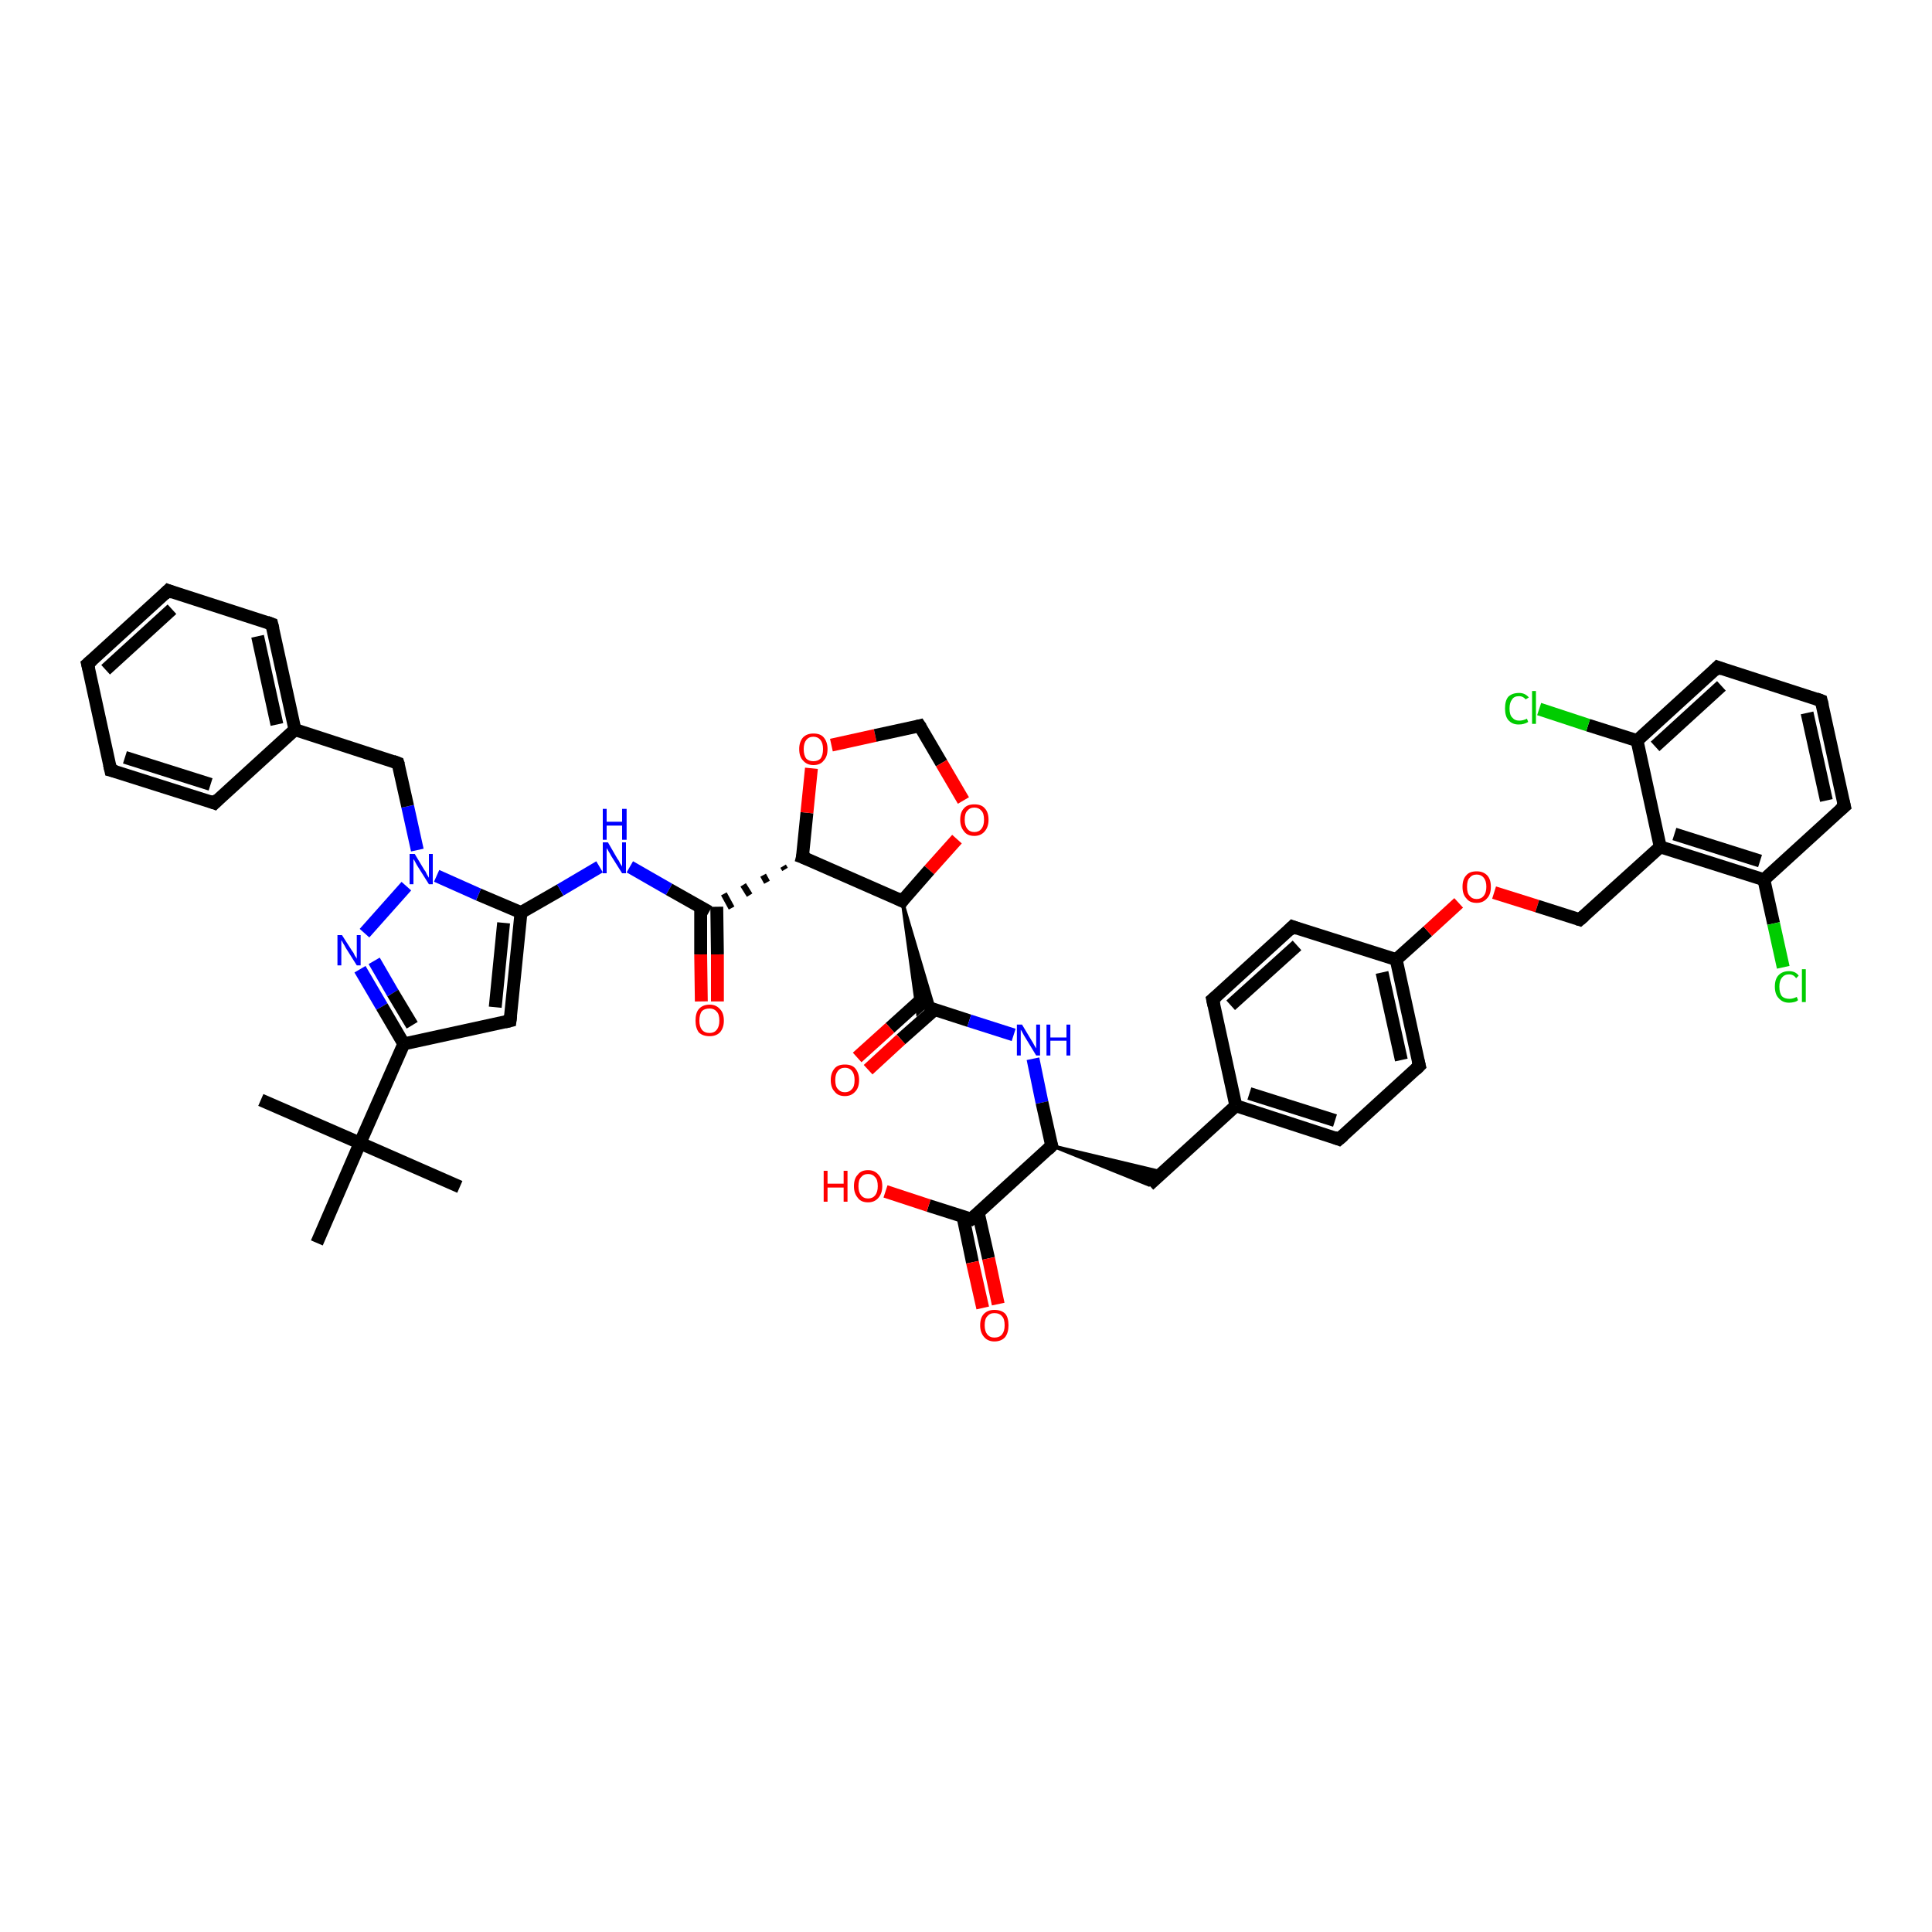 <?xml version='1.0' encoding='iso-8859-1'?>
<svg version='1.1' baseProfile='full'
              xmlns='http://www.w3.org/2000/svg'
                      xmlns:rdkit='http://www.rdkit.org/xml'
                      xmlns:xlink='http://www.w3.org/1999/xlink'
                  xml:space='preserve'
width='300px' height='300px' viewBox='0 0 300 300'>
<!-- END OF HEADER -->
<rect style='opacity:1.0;fill:#FFFFFF;stroke:none' width='300.0' height='300.0' x='0.0' y='0.0'> </rect>
<path class='bond-0 atom-0 atom-1' d='M 40.5,170.8 L 55.9,177.5' style='fill:none;fill-rule:evenodd;stroke:#000000;stroke-width:2.0px;stroke-linecap:butt;stroke-linejoin:miter;stroke-opacity:1' />
<path class='bond-1 atom-1 atom-2' d='M 55.9,177.5 L 71.4,184.3' style='fill:none;fill-rule:evenodd;stroke:#000000;stroke-width:2.0px;stroke-linecap:butt;stroke-linejoin:miter;stroke-opacity:1' />
<path class='bond-2 atom-1 atom-3' d='M 55.9,177.5 L 49.2,193.0' style='fill:none;fill-rule:evenodd;stroke:#000000;stroke-width:2.0px;stroke-linecap:butt;stroke-linejoin:miter;stroke-opacity:1' />
<path class='bond-3 atom-1 atom-4' d='M 55.9,177.5 L 62.7,162.1' style='fill:none;fill-rule:evenodd;stroke:#000000;stroke-width:2.0px;stroke-linecap:butt;stroke-linejoin:miter;stroke-opacity:1' />
<path class='bond-4 atom-4 atom-5' d='M 62.7,162.1 L 79.2,158.5' style='fill:none;fill-rule:evenodd;stroke:#000000;stroke-width:2.0px;stroke-linecap:butt;stroke-linejoin:miter;stroke-opacity:1' />
<path class='bond-5 atom-5 atom-6' d='M 79.2,158.5 L 80.9,141.7' style='fill:none;fill-rule:evenodd;stroke:#000000;stroke-width:2.0px;stroke-linecap:butt;stroke-linejoin:miter;stroke-opacity:1' />
<path class='bond-5 atom-5 atom-6' d='M 76.9,156.4 L 78.2,143.3' style='fill:none;fill-rule:evenodd;stroke:#000000;stroke-width:2.0px;stroke-linecap:butt;stroke-linejoin:miter;stroke-opacity:1' />
<path class='bond-6 atom-6 atom-7' d='M 80.9,141.7 L 87.0,138.2' style='fill:none;fill-rule:evenodd;stroke:#000000;stroke-width:2.0px;stroke-linecap:butt;stroke-linejoin:miter;stroke-opacity:1' />
<path class='bond-6 atom-6 atom-7' d='M 87.0,138.2 L 93.1,134.6' style='fill:none;fill-rule:evenodd;stroke:#0000FF;stroke-width:2.0px;stroke-linecap:butt;stroke-linejoin:miter;stroke-opacity:1' />
<path class='bond-7 atom-7 atom-8' d='M 97.8,134.6 L 103.9,138.1' style='fill:none;fill-rule:evenodd;stroke:#0000FF;stroke-width:2.0px;stroke-linecap:butt;stroke-linejoin:miter;stroke-opacity:1' />
<path class='bond-7 atom-7 atom-8' d='M 103.9,138.1 L 110.1,141.6' style='fill:none;fill-rule:evenodd;stroke:#000000;stroke-width:2.0px;stroke-linecap:butt;stroke-linejoin:miter;stroke-opacity:1' />
<path class='bond-8 atom-8 atom-9' d='M 108.8,140.9 L 108.8,148.2' style='fill:none;fill-rule:evenodd;stroke:#000000;stroke-width:2.0px;stroke-linecap:butt;stroke-linejoin:miter;stroke-opacity:1' />
<path class='bond-8 atom-8 atom-9' d='M 108.8,148.2 L 108.9,155.5' style='fill:none;fill-rule:evenodd;stroke:#FF0000;stroke-width:2.0px;stroke-linecap:butt;stroke-linejoin:miter;stroke-opacity:1' />
<path class='bond-8 atom-8 atom-9' d='M 111.3,140.8 L 111.4,148.2' style='fill:none;fill-rule:evenodd;stroke:#000000;stroke-width:2.0px;stroke-linecap:butt;stroke-linejoin:miter;stroke-opacity:1' />
<path class='bond-8 atom-8 atom-9' d='M 111.4,148.2 L 111.4,155.5' style='fill:none;fill-rule:evenodd;stroke:#FF0000;stroke-width:2.0px;stroke-linecap:butt;stroke-linejoin:miter;stroke-opacity:1' />
<path class='bond-9 atom-10 atom-8' d='M 121.6,134.5 L 121.9,135.0' style='fill:none;fill-rule:evenodd;stroke:#000000;stroke-width:1.0px;stroke-linecap:butt;stroke-linejoin:miter;stroke-opacity:1' />
<path class='bond-9 atom-10 atom-8' d='M 118.5,135.9 L 119.1,137.0' style='fill:none;fill-rule:evenodd;stroke:#000000;stroke-width:1.0px;stroke-linecap:butt;stroke-linejoin:miter;stroke-opacity:1' />
<path class='bond-9 atom-10 atom-8' d='M 115.4,137.4 L 116.4,139.0' style='fill:none;fill-rule:evenodd;stroke:#000000;stroke-width:1.0px;stroke-linecap:butt;stroke-linejoin:miter;stroke-opacity:1' />
<path class='bond-9 atom-10 atom-8' d='M 112.4,138.8 L 113.6,141.0' style='fill:none;fill-rule:evenodd;stroke:#000000;stroke-width:1.0px;stroke-linecap:butt;stroke-linejoin:miter;stroke-opacity:1' />
<path class='bond-10 atom-10 atom-11' d='M 124.6,133.1 L 125.3,126.2' style='fill:none;fill-rule:evenodd;stroke:#000000;stroke-width:2.0px;stroke-linecap:butt;stroke-linejoin:miter;stroke-opacity:1' />
<path class='bond-10 atom-10 atom-11' d='M 125.3,126.2 L 126.0,119.3' style='fill:none;fill-rule:evenodd;stroke:#FF0000;stroke-width:2.0px;stroke-linecap:butt;stroke-linejoin:miter;stroke-opacity:1' />
<path class='bond-11 atom-11 atom-12' d='M 129.1,115.7 L 135.9,114.2' style='fill:none;fill-rule:evenodd;stroke:#FF0000;stroke-width:2.0px;stroke-linecap:butt;stroke-linejoin:miter;stroke-opacity:1' />
<path class='bond-11 atom-11 atom-12' d='M 135.9,114.2 L 142.8,112.7' style='fill:none;fill-rule:evenodd;stroke:#000000;stroke-width:2.0px;stroke-linecap:butt;stroke-linejoin:miter;stroke-opacity:1' />
<path class='bond-12 atom-12 atom-13' d='M 142.8,112.7 L 146.2,118.5' style='fill:none;fill-rule:evenodd;stroke:#000000;stroke-width:2.0px;stroke-linecap:butt;stroke-linejoin:miter;stroke-opacity:1' />
<path class='bond-12 atom-12 atom-13' d='M 146.2,118.5 L 149.6,124.3' style='fill:none;fill-rule:evenodd;stroke:#FF0000;stroke-width:2.0px;stroke-linecap:butt;stroke-linejoin:miter;stroke-opacity:1' />
<path class='bond-13 atom-13 atom-14' d='M 148.6,130.3 L 144.3,135.1' style='fill:none;fill-rule:evenodd;stroke:#FF0000;stroke-width:2.0px;stroke-linecap:butt;stroke-linejoin:miter;stroke-opacity:1' />
<path class='bond-13 atom-13 atom-14' d='M 144.3,135.1 L 140.1,139.9' style='fill:none;fill-rule:evenodd;stroke:#000000;stroke-width:2.0px;stroke-linecap:butt;stroke-linejoin:miter;stroke-opacity:1' />
<path class='bond-14 atom-14 atom-15' d='M 140.1,139.9 L 145.1,156.8 L 143.7,156.3 Z' style='fill:#000000;fill-rule:evenodd;fill-opacity:1;stroke:#000000;stroke-width:0.5px;stroke-linecap:butt;stroke-linejoin:miter;stroke-opacity:1;' />
<path class='bond-14 atom-14 atom-15' d='M 140.1,139.9 L 143.7,156.3 L 142.5,157.4 Z' style='fill:#000000;fill-rule:evenodd;fill-opacity:1;stroke:#000000;stroke-width:0.5px;stroke-linecap:butt;stroke-linejoin:miter;stroke-opacity:1;' />
<path class='bond-15 atom-15 atom-16' d='M 143.4,154.9 L 138.2,159.6' style='fill:none;fill-rule:evenodd;stroke:#000000;stroke-width:2.0px;stroke-linecap:butt;stroke-linejoin:miter;stroke-opacity:1' />
<path class='bond-15 atom-15 atom-16' d='M 138.2,159.6 L 133.1,164.2' style='fill:none;fill-rule:evenodd;stroke:#FF0000;stroke-width:2.0px;stroke-linecap:butt;stroke-linejoin:miter;stroke-opacity:1' />
<path class='bond-15 atom-15 atom-16' d='M 145.1,156.8 L 139.9,161.4' style='fill:none;fill-rule:evenodd;stroke:#000000;stroke-width:2.0px;stroke-linecap:butt;stroke-linejoin:miter;stroke-opacity:1' />
<path class='bond-15 atom-15 atom-16' d='M 139.9,161.4 L 134.8,166.1' style='fill:none;fill-rule:evenodd;stroke:#FF0000;stroke-width:2.0px;stroke-linecap:butt;stroke-linejoin:miter;stroke-opacity:1' />
<path class='bond-16 atom-15 atom-17' d='M 143.7,156.3 L 150.5,158.5' style='fill:none;fill-rule:evenodd;stroke:#000000;stroke-width:2.0px;stroke-linecap:butt;stroke-linejoin:miter;stroke-opacity:1' />
<path class='bond-16 atom-15 atom-17' d='M 150.5,158.5 L 157.4,160.7' style='fill:none;fill-rule:evenodd;stroke:#0000FF;stroke-width:2.0px;stroke-linecap:butt;stroke-linejoin:miter;stroke-opacity:1' />
<path class='bond-17 atom-17 atom-18' d='M 160.4,164.4 L 161.8,171.2' style='fill:none;fill-rule:evenodd;stroke:#0000FF;stroke-width:2.0px;stroke-linecap:butt;stroke-linejoin:miter;stroke-opacity:1' />
<path class='bond-17 atom-17 atom-18' d='M 161.8,171.2 L 163.3,177.9' style='fill:none;fill-rule:evenodd;stroke:#000000;stroke-width:2.0px;stroke-linecap:butt;stroke-linejoin:miter;stroke-opacity:1' />
<path class='bond-18 atom-18 atom-19' d='M 163.3,177.9 L 180.5,182.0 L 178.4,184.0 Z' style='fill:#000000;fill-rule:evenodd;fill-opacity:1;stroke:#000000;stroke-width:0.5px;stroke-linecap:butt;stroke-linejoin:miter;stroke-opacity:1;' />
<path class='bond-19 atom-19 atom-20' d='M 178.4,184.0 L 191.9,171.7' style='fill:none;fill-rule:evenodd;stroke:#000000;stroke-width:2.0px;stroke-linecap:butt;stroke-linejoin:miter;stroke-opacity:1' />
<path class='bond-20 atom-20 atom-21' d='M 191.9,171.7 L 207.9,176.9' style='fill:none;fill-rule:evenodd;stroke:#000000;stroke-width:2.0px;stroke-linecap:butt;stroke-linejoin:miter;stroke-opacity:1' />
<path class='bond-20 atom-20 atom-21' d='M 194.0,169.8 L 207.3,174.0' style='fill:none;fill-rule:evenodd;stroke:#000000;stroke-width:2.0px;stroke-linecap:butt;stroke-linejoin:miter;stroke-opacity:1' />
<path class='bond-21 atom-21 atom-22' d='M 207.9,176.9 L 220.4,165.5' style='fill:none;fill-rule:evenodd;stroke:#000000;stroke-width:2.0px;stroke-linecap:butt;stroke-linejoin:miter;stroke-opacity:1' />
<path class='bond-22 atom-22 atom-23' d='M 220.4,165.5 L 216.8,149.0' style='fill:none;fill-rule:evenodd;stroke:#000000;stroke-width:2.0px;stroke-linecap:butt;stroke-linejoin:miter;stroke-opacity:1' />
<path class='bond-22 atom-22 atom-23' d='M 217.6,164.6 L 214.6,151.0' style='fill:none;fill-rule:evenodd;stroke:#000000;stroke-width:2.0px;stroke-linecap:butt;stroke-linejoin:miter;stroke-opacity:1' />
<path class='bond-23 atom-23 atom-24' d='M 216.8,149.0 L 221.7,144.6' style='fill:none;fill-rule:evenodd;stroke:#000000;stroke-width:2.0px;stroke-linecap:butt;stroke-linejoin:miter;stroke-opacity:1' />
<path class='bond-23 atom-23 atom-24' d='M 221.7,144.6 L 226.5,140.2' style='fill:none;fill-rule:evenodd;stroke:#FF0000;stroke-width:2.0px;stroke-linecap:butt;stroke-linejoin:miter;stroke-opacity:1' />
<path class='bond-24 atom-24 atom-25' d='M 232.0,138.6 L 238.7,140.7' style='fill:none;fill-rule:evenodd;stroke:#FF0000;stroke-width:2.0px;stroke-linecap:butt;stroke-linejoin:miter;stroke-opacity:1' />
<path class='bond-24 atom-24 atom-25' d='M 238.7,140.7 L 245.3,142.8' style='fill:none;fill-rule:evenodd;stroke:#000000;stroke-width:2.0px;stroke-linecap:butt;stroke-linejoin:miter;stroke-opacity:1' />
<path class='bond-25 atom-25 atom-26' d='M 245.3,142.8 L 257.8,131.5' style='fill:none;fill-rule:evenodd;stroke:#000000;stroke-width:2.0px;stroke-linecap:butt;stroke-linejoin:miter;stroke-opacity:1' />
<path class='bond-26 atom-26 atom-27' d='M 257.8,131.5 L 273.9,136.6' style='fill:none;fill-rule:evenodd;stroke:#000000;stroke-width:2.0px;stroke-linecap:butt;stroke-linejoin:miter;stroke-opacity:1' />
<path class='bond-26 atom-26 atom-27' d='M 260.0,129.5 L 273.3,133.7' style='fill:none;fill-rule:evenodd;stroke:#000000;stroke-width:2.0px;stroke-linecap:butt;stroke-linejoin:miter;stroke-opacity:1' />
<path class='bond-27 atom-27 atom-28' d='M 273.9,136.6 L 275.4,143.4' style='fill:none;fill-rule:evenodd;stroke:#000000;stroke-width:2.0px;stroke-linecap:butt;stroke-linejoin:miter;stroke-opacity:1' />
<path class='bond-27 atom-27 atom-28' d='M 275.4,143.4 L 276.9,150.2' style='fill:none;fill-rule:evenodd;stroke:#00CC00;stroke-width:2.0px;stroke-linecap:butt;stroke-linejoin:miter;stroke-opacity:1' />
<path class='bond-28 atom-27 atom-29' d='M 273.9,136.6 L 286.4,125.2' style='fill:none;fill-rule:evenodd;stroke:#000000;stroke-width:2.0px;stroke-linecap:butt;stroke-linejoin:miter;stroke-opacity:1' />
<path class='bond-29 atom-29 atom-30' d='M 286.4,125.2 L 282.8,108.8' style='fill:none;fill-rule:evenodd;stroke:#000000;stroke-width:2.0px;stroke-linecap:butt;stroke-linejoin:miter;stroke-opacity:1' />
<path class='bond-29 atom-29 atom-30' d='M 283.6,124.3 L 280.6,110.7' style='fill:none;fill-rule:evenodd;stroke:#000000;stroke-width:2.0px;stroke-linecap:butt;stroke-linejoin:miter;stroke-opacity:1' />
<path class='bond-30 atom-30 atom-31' d='M 282.8,108.8 L 266.7,103.6' style='fill:none;fill-rule:evenodd;stroke:#000000;stroke-width:2.0px;stroke-linecap:butt;stroke-linejoin:miter;stroke-opacity:1' />
<path class='bond-31 atom-31 atom-32' d='M 266.7,103.6 L 254.2,115.0' style='fill:none;fill-rule:evenodd;stroke:#000000;stroke-width:2.0px;stroke-linecap:butt;stroke-linejoin:miter;stroke-opacity:1' />
<path class='bond-31 atom-31 atom-32' d='M 267.3,106.5 L 257.0,115.9' style='fill:none;fill-rule:evenodd;stroke:#000000;stroke-width:2.0px;stroke-linecap:butt;stroke-linejoin:miter;stroke-opacity:1' />
<path class='bond-32 atom-32 atom-33' d='M 254.2,115.0 L 246.6,112.6' style='fill:none;fill-rule:evenodd;stroke:#000000;stroke-width:2.0px;stroke-linecap:butt;stroke-linejoin:miter;stroke-opacity:1' />
<path class='bond-32 atom-32 atom-33' d='M 246.6,112.6 L 239.0,110.1' style='fill:none;fill-rule:evenodd;stroke:#00CC00;stroke-width:2.0px;stroke-linecap:butt;stroke-linejoin:miter;stroke-opacity:1' />
<path class='bond-33 atom-23 atom-34' d='M 216.8,149.0 L 200.7,143.9' style='fill:none;fill-rule:evenodd;stroke:#000000;stroke-width:2.0px;stroke-linecap:butt;stroke-linejoin:miter;stroke-opacity:1' />
<path class='bond-34 atom-34 atom-35' d='M 200.7,143.9 L 188.3,155.2' style='fill:none;fill-rule:evenodd;stroke:#000000;stroke-width:2.0px;stroke-linecap:butt;stroke-linejoin:miter;stroke-opacity:1' />
<path class='bond-34 atom-34 atom-35' d='M 201.4,146.8 L 191.1,156.1' style='fill:none;fill-rule:evenodd;stroke:#000000;stroke-width:2.0px;stroke-linecap:butt;stroke-linejoin:miter;stroke-opacity:1' />
<path class='bond-35 atom-18 atom-36' d='M 163.3,177.9 L 150.8,189.3' style='fill:none;fill-rule:evenodd;stroke:#000000;stroke-width:2.0px;stroke-linecap:butt;stroke-linejoin:miter;stroke-opacity:1' />
<path class='bond-36 atom-36 atom-37' d='M 150.8,189.3 L 144.2,187.2' style='fill:none;fill-rule:evenodd;stroke:#000000;stroke-width:2.0px;stroke-linecap:butt;stroke-linejoin:miter;stroke-opacity:1' />
<path class='bond-36 atom-36 atom-37' d='M 144.2,187.2 L 137.5,185.0' style='fill:none;fill-rule:evenodd;stroke:#FF0000;stroke-width:2.0px;stroke-linecap:butt;stroke-linejoin:miter;stroke-opacity:1' />
<path class='bond-37 atom-36 atom-38' d='M 149.5,188.8 L 151.0,196.0' style='fill:none;fill-rule:evenodd;stroke:#000000;stroke-width:2.0px;stroke-linecap:butt;stroke-linejoin:miter;stroke-opacity:1' />
<path class='bond-37 atom-36 atom-38' d='M 151.0,196.0 L 152.6,203.1' style='fill:none;fill-rule:evenodd;stroke:#FF0000;stroke-width:2.0px;stroke-linecap:butt;stroke-linejoin:miter;stroke-opacity:1' />
<path class='bond-37 atom-36 atom-38' d='M 151.9,188.3 L 153.5,195.4' style='fill:none;fill-rule:evenodd;stroke:#000000;stroke-width:2.0px;stroke-linecap:butt;stroke-linejoin:miter;stroke-opacity:1' />
<path class='bond-37 atom-36 atom-38' d='M 153.5,195.4 L 155.0,202.5' style='fill:none;fill-rule:evenodd;stroke:#FF0000;stroke-width:2.0px;stroke-linecap:butt;stroke-linejoin:miter;stroke-opacity:1' />
<path class='bond-38 atom-6 atom-39' d='M 80.9,141.7 L 74.3,138.9' style='fill:none;fill-rule:evenodd;stroke:#000000;stroke-width:2.0px;stroke-linecap:butt;stroke-linejoin:miter;stroke-opacity:1' />
<path class='bond-38 atom-6 atom-39' d='M 74.3,138.9 L 67.8,136.0' style='fill:none;fill-rule:evenodd;stroke:#0000FF;stroke-width:2.0px;stroke-linecap:butt;stroke-linejoin:miter;stroke-opacity:1' />
<path class='bond-39 atom-39 atom-40' d='M 64.8,132.0 L 63.3,125.2' style='fill:none;fill-rule:evenodd;stroke:#0000FF;stroke-width:2.0px;stroke-linecap:butt;stroke-linejoin:miter;stroke-opacity:1' />
<path class='bond-39 atom-39 atom-40' d='M 63.3,125.2 L 61.8,118.5' style='fill:none;fill-rule:evenodd;stroke:#000000;stroke-width:2.0px;stroke-linecap:butt;stroke-linejoin:miter;stroke-opacity:1' />
<path class='bond-40 atom-40 atom-41' d='M 61.8,118.5 L 45.8,113.3' style='fill:none;fill-rule:evenodd;stroke:#000000;stroke-width:2.0px;stroke-linecap:butt;stroke-linejoin:miter;stroke-opacity:1' />
<path class='bond-41 atom-41 atom-42' d='M 45.8,113.3 L 42.2,96.9' style='fill:none;fill-rule:evenodd;stroke:#000000;stroke-width:2.0px;stroke-linecap:butt;stroke-linejoin:miter;stroke-opacity:1' />
<path class='bond-41 atom-41 atom-42' d='M 43.0,112.5 L 40.0,98.8' style='fill:none;fill-rule:evenodd;stroke:#000000;stroke-width:2.0px;stroke-linecap:butt;stroke-linejoin:miter;stroke-opacity:1' />
<path class='bond-42 atom-42 atom-43' d='M 42.2,96.9 L 26.1,91.7' style='fill:none;fill-rule:evenodd;stroke:#000000;stroke-width:2.0px;stroke-linecap:butt;stroke-linejoin:miter;stroke-opacity:1' />
<path class='bond-43 atom-43 atom-44' d='M 26.1,91.7 L 13.6,103.1' style='fill:none;fill-rule:evenodd;stroke:#000000;stroke-width:2.0px;stroke-linecap:butt;stroke-linejoin:miter;stroke-opacity:1' />
<path class='bond-43 atom-43 atom-44' d='M 26.7,94.6 L 16.4,104.0' style='fill:none;fill-rule:evenodd;stroke:#000000;stroke-width:2.0px;stroke-linecap:butt;stroke-linejoin:miter;stroke-opacity:1' />
<path class='bond-44 atom-44 atom-45' d='M 13.6,103.1 L 17.2,119.6' style='fill:none;fill-rule:evenodd;stroke:#000000;stroke-width:2.0px;stroke-linecap:butt;stroke-linejoin:miter;stroke-opacity:1' />
<path class='bond-45 atom-45 atom-46' d='M 17.2,119.6 L 33.3,124.7' style='fill:none;fill-rule:evenodd;stroke:#000000;stroke-width:2.0px;stroke-linecap:butt;stroke-linejoin:miter;stroke-opacity:1' />
<path class='bond-45 atom-45 atom-46' d='M 19.4,117.6 L 32.7,121.8' style='fill:none;fill-rule:evenodd;stroke:#000000;stroke-width:2.0px;stroke-linecap:butt;stroke-linejoin:miter;stroke-opacity:1' />
<path class='bond-46 atom-39 atom-47' d='M 63.1,137.6 L 56.6,144.9' style='fill:none;fill-rule:evenodd;stroke:#0000FF;stroke-width:2.0px;stroke-linecap:butt;stroke-linejoin:miter;stroke-opacity:1' />
<path class='bond-47 atom-47 atom-4' d='M 55.9,150.5 L 59.3,156.3' style='fill:none;fill-rule:evenodd;stroke:#0000FF;stroke-width:2.0px;stroke-linecap:butt;stroke-linejoin:miter;stroke-opacity:1' />
<path class='bond-47 atom-47 atom-4' d='M 59.3,156.3 L 62.7,162.1' style='fill:none;fill-rule:evenodd;stroke:#000000;stroke-width:2.0px;stroke-linecap:butt;stroke-linejoin:miter;stroke-opacity:1' />
<path class='bond-47 atom-47 atom-4' d='M 58.1,149.2 L 61.0,154.2' style='fill:none;fill-rule:evenodd;stroke:#0000FF;stroke-width:2.0px;stroke-linecap:butt;stroke-linejoin:miter;stroke-opacity:1' />
<path class='bond-47 atom-47 atom-4' d='M 61.0,154.2 L 64.0,159.2' style='fill:none;fill-rule:evenodd;stroke:#000000;stroke-width:2.0px;stroke-linecap:butt;stroke-linejoin:miter;stroke-opacity:1' />
<path class='bond-48 atom-14 atom-10' d='M 140.1,139.9 L 124.6,133.1' style='fill:none;fill-rule:evenodd;stroke:#000000;stroke-width:2.0px;stroke-linecap:butt;stroke-linejoin:miter;stroke-opacity:1' />
<path class='bond-49 atom-35 atom-20' d='M 188.3,155.2 L 191.9,171.7' style='fill:none;fill-rule:evenodd;stroke:#000000;stroke-width:2.0px;stroke-linecap:butt;stroke-linejoin:miter;stroke-opacity:1' />
<path class='bond-50 atom-46 atom-41' d='M 33.3,124.7 L 45.8,113.3' style='fill:none;fill-rule:evenodd;stroke:#000000;stroke-width:2.0px;stroke-linecap:butt;stroke-linejoin:miter;stroke-opacity:1' />
<path class='bond-51 atom-32 atom-26' d='M 254.2,115.0 L 257.8,131.5' style='fill:none;fill-rule:evenodd;stroke:#000000;stroke-width:2.0px;stroke-linecap:butt;stroke-linejoin:miter;stroke-opacity:1' />
<path d='M 78.4,158.7 L 79.2,158.5 L 79.3,157.7' style='fill:none;stroke:#000000;stroke-width:2.0px;stroke-linecap:butt;stroke-linejoin:miter;stroke-opacity:1;' />
<path d='M 124.7,132.7 L 124.6,133.1 L 125.4,133.4' style='fill:none;stroke:#000000;stroke-width:2.0px;stroke-linecap:butt;stroke-linejoin:miter;stroke-opacity:1;' />
<path d='M 142.4,112.8 L 142.8,112.7 L 143.0,113.0' style='fill:none;stroke:#000000;stroke-width:2.0px;stroke-linecap:butt;stroke-linejoin:miter;stroke-opacity:1;' />
<path d='M 140.3,139.6 L 140.1,139.9 L 139.3,139.5' style='fill:none;stroke:#000000;stroke-width:2.0px;stroke-linecap:butt;stroke-linejoin:miter;stroke-opacity:1;' />
<path d='M 163.2,177.6 L 163.3,177.9 L 162.7,178.5' style='fill:none;stroke:#000000;stroke-width:2.0px;stroke-linecap:butt;stroke-linejoin:miter;stroke-opacity:1;' />
<path d='M 207.1,176.6 L 207.9,176.9 L 208.6,176.3' style='fill:none;stroke:#000000;stroke-width:2.0px;stroke-linecap:butt;stroke-linejoin:miter;stroke-opacity:1;' />
<path d='M 219.8,166.1 L 220.4,165.5 L 220.2,164.7' style='fill:none;stroke:#000000;stroke-width:2.0px;stroke-linecap:butt;stroke-linejoin:miter;stroke-opacity:1;' />
<path d='M 245.0,142.7 L 245.3,142.8 L 246.0,142.2' style='fill:none;stroke:#000000;stroke-width:2.0px;stroke-linecap:butt;stroke-linejoin:miter;stroke-opacity:1;' />
<path d='M 285.7,125.8 L 286.4,125.2 L 286.2,124.4' style='fill:none;stroke:#000000;stroke-width:2.0px;stroke-linecap:butt;stroke-linejoin:miter;stroke-opacity:1;' />
<path d='M 283.0,109.6 L 282.8,108.8 L 282.0,108.5' style='fill:none;stroke:#000000;stroke-width:2.0px;stroke-linecap:butt;stroke-linejoin:miter;stroke-opacity:1;' />
<path d='M 267.5,103.9 L 266.7,103.6 L 266.1,104.2' style='fill:none;stroke:#000000;stroke-width:2.0px;stroke-linecap:butt;stroke-linejoin:miter;stroke-opacity:1;' />
<path d='M 201.5,144.2 L 200.7,143.9 L 200.1,144.5' style='fill:none;stroke:#000000;stroke-width:2.0px;stroke-linecap:butt;stroke-linejoin:miter;stroke-opacity:1;' />
<path d='M 188.9,154.7 L 188.3,155.2 L 188.5,156.1' style='fill:none;stroke:#000000;stroke-width:2.0px;stroke-linecap:butt;stroke-linejoin:miter;stroke-opacity:1;' />
<path d='M 151.5,188.7 L 150.8,189.3 L 150.5,189.2' style='fill:none;stroke:#000000;stroke-width:2.0px;stroke-linecap:butt;stroke-linejoin:miter;stroke-opacity:1;' />
<path d='M 61.9,118.8 L 61.8,118.5 L 61.0,118.2' style='fill:none;stroke:#000000;stroke-width:2.0px;stroke-linecap:butt;stroke-linejoin:miter;stroke-opacity:1;' />
<path d='M 42.4,97.7 L 42.2,96.9 L 41.4,96.6' style='fill:none;stroke:#000000;stroke-width:2.0px;stroke-linecap:butt;stroke-linejoin:miter;stroke-opacity:1;' />
<path d='M 26.9,92.0 L 26.1,91.7 L 25.5,92.3' style='fill:none;stroke:#000000;stroke-width:2.0px;stroke-linecap:butt;stroke-linejoin:miter;stroke-opacity:1;' />
<path d='M 14.3,102.5 L 13.6,103.1 L 13.8,103.9' style='fill:none;stroke:#000000;stroke-width:2.0px;stroke-linecap:butt;stroke-linejoin:miter;stroke-opacity:1;' />
<path d='M 17.0,118.7 L 17.2,119.6 L 18.0,119.8' style='fill:none;stroke:#000000;stroke-width:2.0px;stroke-linecap:butt;stroke-linejoin:miter;stroke-opacity:1;' />
<path d='M 32.5,124.4 L 33.3,124.7 L 33.9,124.1' style='fill:none;stroke:#000000;stroke-width:2.0px;stroke-linecap:butt;stroke-linejoin:miter;stroke-opacity:1;' />
<path class='atom-7' d='M 94.4 130.8
L 95.9 133.4
Q 96.1 133.6, 96.3 134.1
Q 96.6 134.5, 96.6 134.6
L 96.6 130.8
L 97.2 130.8
L 97.2 135.6
L 96.6 135.6
L 94.9 132.9
Q 94.7 132.5, 94.5 132.2
Q 94.3 131.8, 94.2 131.7
L 94.2 135.6
L 93.6 135.6
L 93.6 130.8
L 94.4 130.8
' fill='#0000FF'/>
<path class='atom-7' d='M 93.6 125.6
L 94.2 125.6
L 94.2 127.6
L 96.6 127.6
L 96.6 125.6
L 97.3 125.6
L 97.3 130.4
L 96.6 130.4
L 96.6 128.2
L 94.2 128.2
L 94.2 130.4
L 93.6 130.4
L 93.6 125.6
' fill='#0000FF'/>
<path class='atom-9' d='M 108.0 158.5
Q 108.0 157.3, 108.5 156.7
Q 109.1 156.0, 110.2 156.0
Q 111.2 156.0, 111.8 156.7
Q 112.4 157.3, 112.4 158.5
Q 112.4 159.6, 111.8 160.3
Q 111.2 160.9, 110.2 160.9
Q 109.1 160.9, 108.5 160.3
Q 108.0 159.6, 108.0 158.5
M 110.2 160.4
Q 110.9 160.4, 111.3 159.9
Q 111.7 159.4, 111.7 158.5
Q 111.7 157.5, 111.3 157.1
Q 110.9 156.6, 110.2 156.6
Q 109.4 156.6, 109.0 157.0
Q 108.6 157.5, 108.6 158.5
Q 108.6 159.4, 109.0 159.9
Q 109.4 160.4, 110.2 160.4
' fill='#FF0000'/>
<path class='atom-11' d='M 124.1 116.3
Q 124.1 115.2, 124.7 114.5
Q 125.3 113.9, 126.3 113.9
Q 127.4 113.9, 127.9 114.5
Q 128.5 115.2, 128.5 116.3
Q 128.5 117.5, 127.9 118.1
Q 127.4 118.8, 126.3 118.8
Q 125.3 118.8, 124.7 118.1
Q 124.1 117.5, 124.1 116.3
M 126.3 118.2
Q 127.0 118.2, 127.4 117.8
Q 127.8 117.3, 127.8 116.3
Q 127.8 115.4, 127.4 114.9
Q 127.0 114.4, 126.3 114.4
Q 125.6 114.4, 125.2 114.9
Q 124.8 115.4, 124.8 116.3
Q 124.8 117.3, 125.2 117.8
Q 125.6 118.2, 126.3 118.2
' fill='#FF0000'/>
<path class='atom-13' d='M 149.1 127.3
Q 149.1 126.1, 149.7 125.5
Q 150.2 124.9, 151.3 124.9
Q 152.4 124.9, 152.9 125.5
Q 153.5 126.1, 153.5 127.3
Q 153.5 128.4, 152.9 129.1
Q 152.3 129.8, 151.3 129.8
Q 150.2 129.8, 149.7 129.1
Q 149.1 128.4, 149.1 127.3
M 151.3 129.2
Q 152.0 129.2, 152.4 128.7
Q 152.8 128.2, 152.8 127.3
Q 152.8 126.3, 152.4 125.9
Q 152.0 125.4, 151.3 125.4
Q 150.6 125.4, 150.2 125.9
Q 149.8 126.3, 149.8 127.3
Q 149.8 128.2, 150.2 128.7
Q 150.6 129.2, 151.3 129.2
' fill='#FF0000'/>
<path class='atom-16' d='M 129.0 167.7
Q 129.0 166.6, 129.6 165.9
Q 130.1 165.3, 131.2 165.3
Q 132.3 165.3, 132.8 165.9
Q 133.4 166.6, 133.4 167.7
Q 133.4 168.9, 132.8 169.5
Q 132.2 170.2, 131.2 170.2
Q 130.1 170.2, 129.6 169.5
Q 129.0 168.9, 129.0 167.7
M 131.2 169.6
Q 131.9 169.6, 132.3 169.1
Q 132.7 168.7, 132.7 167.7
Q 132.7 166.8, 132.3 166.3
Q 131.9 165.8, 131.2 165.8
Q 130.5 165.8, 130.1 166.3
Q 129.7 166.8, 129.7 167.7
Q 129.7 168.7, 130.1 169.1
Q 130.5 169.6, 131.2 169.6
' fill='#FF0000'/>
<path class='atom-17' d='M 158.7 159.1
L 160.2 161.6
Q 160.4 161.9, 160.6 162.3
Q 160.9 162.8, 160.9 162.8
L 160.9 159.1
L 161.5 159.1
L 161.5 163.9
L 160.9 163.9
L 159.2 161.1
Q 159.0 160.8, 158.8 160.4
Q 158.6 160.0, 158.5 159.9
L 158.5 163.9
L 157.9 163.9
L 157.9 159.1
L 158.7 159.1
' fill='#0000FF'/>
<path class='atom-17' d='M 162.5 159.1
L 163.1 159.1
L 163.1 161.1
L 165.6 161.1
L 165.6 159.1
L 166.2 159.1
L 166.2 163.9
L 165.6 163.9
L 165.6 161.6
L 163.1 161.6
L 163.1 163.9
L 162.5 163.9
L 162.5 159.1
' fill='#0000FF'/>
<path class='atom-24' d='M 227.1 137.7
Q 227.1 136.5, 227.7 135.9
Q 228.2 135.3, 229.3 135.3
Q 230.3 135.3, 230.9 135.9
Q 231.5 136.5, 231.5 137.7
Q 231.5 138.9, 230.9 139.5
Q 230.3 140.2, 229.3 140.2
Q 228.2 140.2, 227.7 139.5
Q 227.1 138.9, 227.1 137.7
M 229.3 139.6
Q 230.0 139.6, 230.4 139.1
Q 230.8 138.6, 230.8 137.7
Q 230.8 136.8, 230.4 136.3
Q 230.0 135.8, 229.3 135.8
Q 228.6 135.8, 228.2 136.3
Q 227.8 136.7, 227.8 137.7
Q 227.8 138.7, 228.2 139.1
Q 228.6 139.6, 229.3 139.6
' fill='#FF0000'/>
<path class='atom-28' d='M 275.6 153.2
Q 275.6 152.0, 276.2 151.4
Q 276.8 150.8, 277.8 150.8
Q 278.8 150.8, 279.3 151.5
L 278.9 151.9
Q 278.5 151.3, 277.8 151.3
Q 277.1 151.3, 276.7 151.8
Q 276.3 152.3, 276.3 153.2
Q 276.3 154.2, 276.7 154.7
Q 277.1 155.1, 277.9 155.1
Q 278.4 155.1, 279.0 154.8
L 279.2 155.3
Q 279.0 155.5, 278.6 155.6
Q 278.2 155.7, 277.8 155.7
Q 276.8 155.7, 276.2 155.0
Q 275.6 154.4, 275.6 153.2
' fill='#00CC00'/>
<path class='atom-28' d='M 279.8 150.5
L 280.4 150.5
L 280.4 155.6
L 279.8 155.6
L 279.8 150.5
' fill='#00CC00'/>
<path class='atom-33' d='M 233.7 110.0
Q 233.7 108.8, 234.2 108.2
Q 234.8 107.6, 235.9 107.6
Q 236.8 107.6, 237.4 108.3
L 236.9 108.6
Q 236.5 108.1, 235.9 108.1
Q 235.1 108.1, 234.8 108.6
Q 234.4 109.1, 234.4 110.0
Q 234.4 111.0, 234.8 111.4
Q 235.2 111.9, 235.9 111.9
Q 236.5 111.9, 237.1 111.6
L 237.3 112.1
Q 237.0 112.3, 236.6 112.4
Q 236.3 112.5, 235.8 112.5
Q 234.8 112.5, 234.2 111.8
Q 233.7 111.2, 233.7 110.0
' fill='#00CC00'/>
<path class='atom-33' d='M 237.9 107.3
L 238.5 107.3
L 238.5 112.4
L 237.9 112.4
L 237.9 107.3
' fill='#00CC00'/>
<path class='atom-37' d='M 127.9 181.8
L 128.5 181.8
L 128.5 183.8
L 131.0 183.8
L 131.0 181.8
L 131.6 181.8
L 131.6 186.6
L 131.0 186.6
L 131.0 184.4
L 128.5 184.4
L 128.5 186.6
L 127.9 186.6
L 127.9 181.8
' fill='#FF0000'/>
<path class='atom-37' d='M 132.6 184.2
Q 132.6 183.0, 133.2 182.4
Q 133.7 181.7, 134.8 181.7
Q 135.8 181.7, 136.4 182.4
Q 137.0 183.0, 137.0 184.2
Q 137.0 185.3, 136.4 186.0
Q 135.8 186.7, 134.8 186.7
Q 133.7 186.7, 133.2 186.0
Q 132.6 185.3, 132.6 184.2
M 134.8 186.1
Q 135.5 186.1, 135.9 185.6
Q 136.3 185.1, 136.3 184.2
Q 136.3 183.2, 135.9 182.8
Q 135.5 182.3, 134.8 182.3
Q 134.1 182.3, 133.7 182.8
Q 133.3 183.2, 133.3 184.2
Q 133.3 185.1, 133.7 185.6
Q 134.1 186.1, 134.8 186.1
' fill='#FF0000'/>
<path class='atom-38' d='M 152.2 205.8
Q 152.2 204.6, 152.8 204.0
Q 153.4 203.4, 154.4 203.4
Q 155.5 203.4, 156.1 204.0
Q 156.6 204.6, 156.6 205.8
Q 156.6 206.9, 156.1 207.6
Q 155.5 208.3, 154.4 208.3
Q 153.4 208.3, 152.8 207.6
Q 152.2 206.9, 152.2 205.8
M 154.4 207.7
Q 155.2 207.7, 155.6 207.2
Q 156.0 206.7, 156.0 205.8
Q 156.0 204.8, 155.6 204.4
Q 155.2 203.9, 154.4 203.9
Q 153.7 203.9, 153.3 204.4
Q 152.9 204.8, 152.9 205.8
Q 152.9 206.7, 153.3 207.2
Q 153.7 207.7, 154.4 207.7
' fill='#FF0000'/>
<path class='atom-39' d='M 64.4 132.6
L 65.9 135.1
Q 66.1 135.3, 66.3 135.8
Q 66.6 136.3, 66.6 136.3
L 66.6 132.6
L 67.2 132.6
L 67.2 137.3
L 66.6 137.3
L 64.9 134.6
Q 64.7 134.3, 64.5 133.9
Q 64.3 133.5, 64.2 133.4
L 64.2 137.3
L 63.6 137.3
L 63.6 132.6
L 64.4 132.6
' fill='#0000FF'/>
<path class='atom-47' d='M 53.1 145.2
L 54.7 147.7
Q 54.9 147.9, 55.1 148.4
Q 55.4 148.8, 55.4 148.9
L 55.4 145.2
L 56.0 145.2
L 56.0 149.9
L 55.4 149.9
L 53.7 147.2
Q 53.5 146.8, 53.3 146.5
Q 53.1 146.1, 53.0 146.0
L 53.0 149.9
L 52.4 149.9
L 52.4 145.2
L 53.1 145.2
' fill='#0000FF'/>
</svg>
